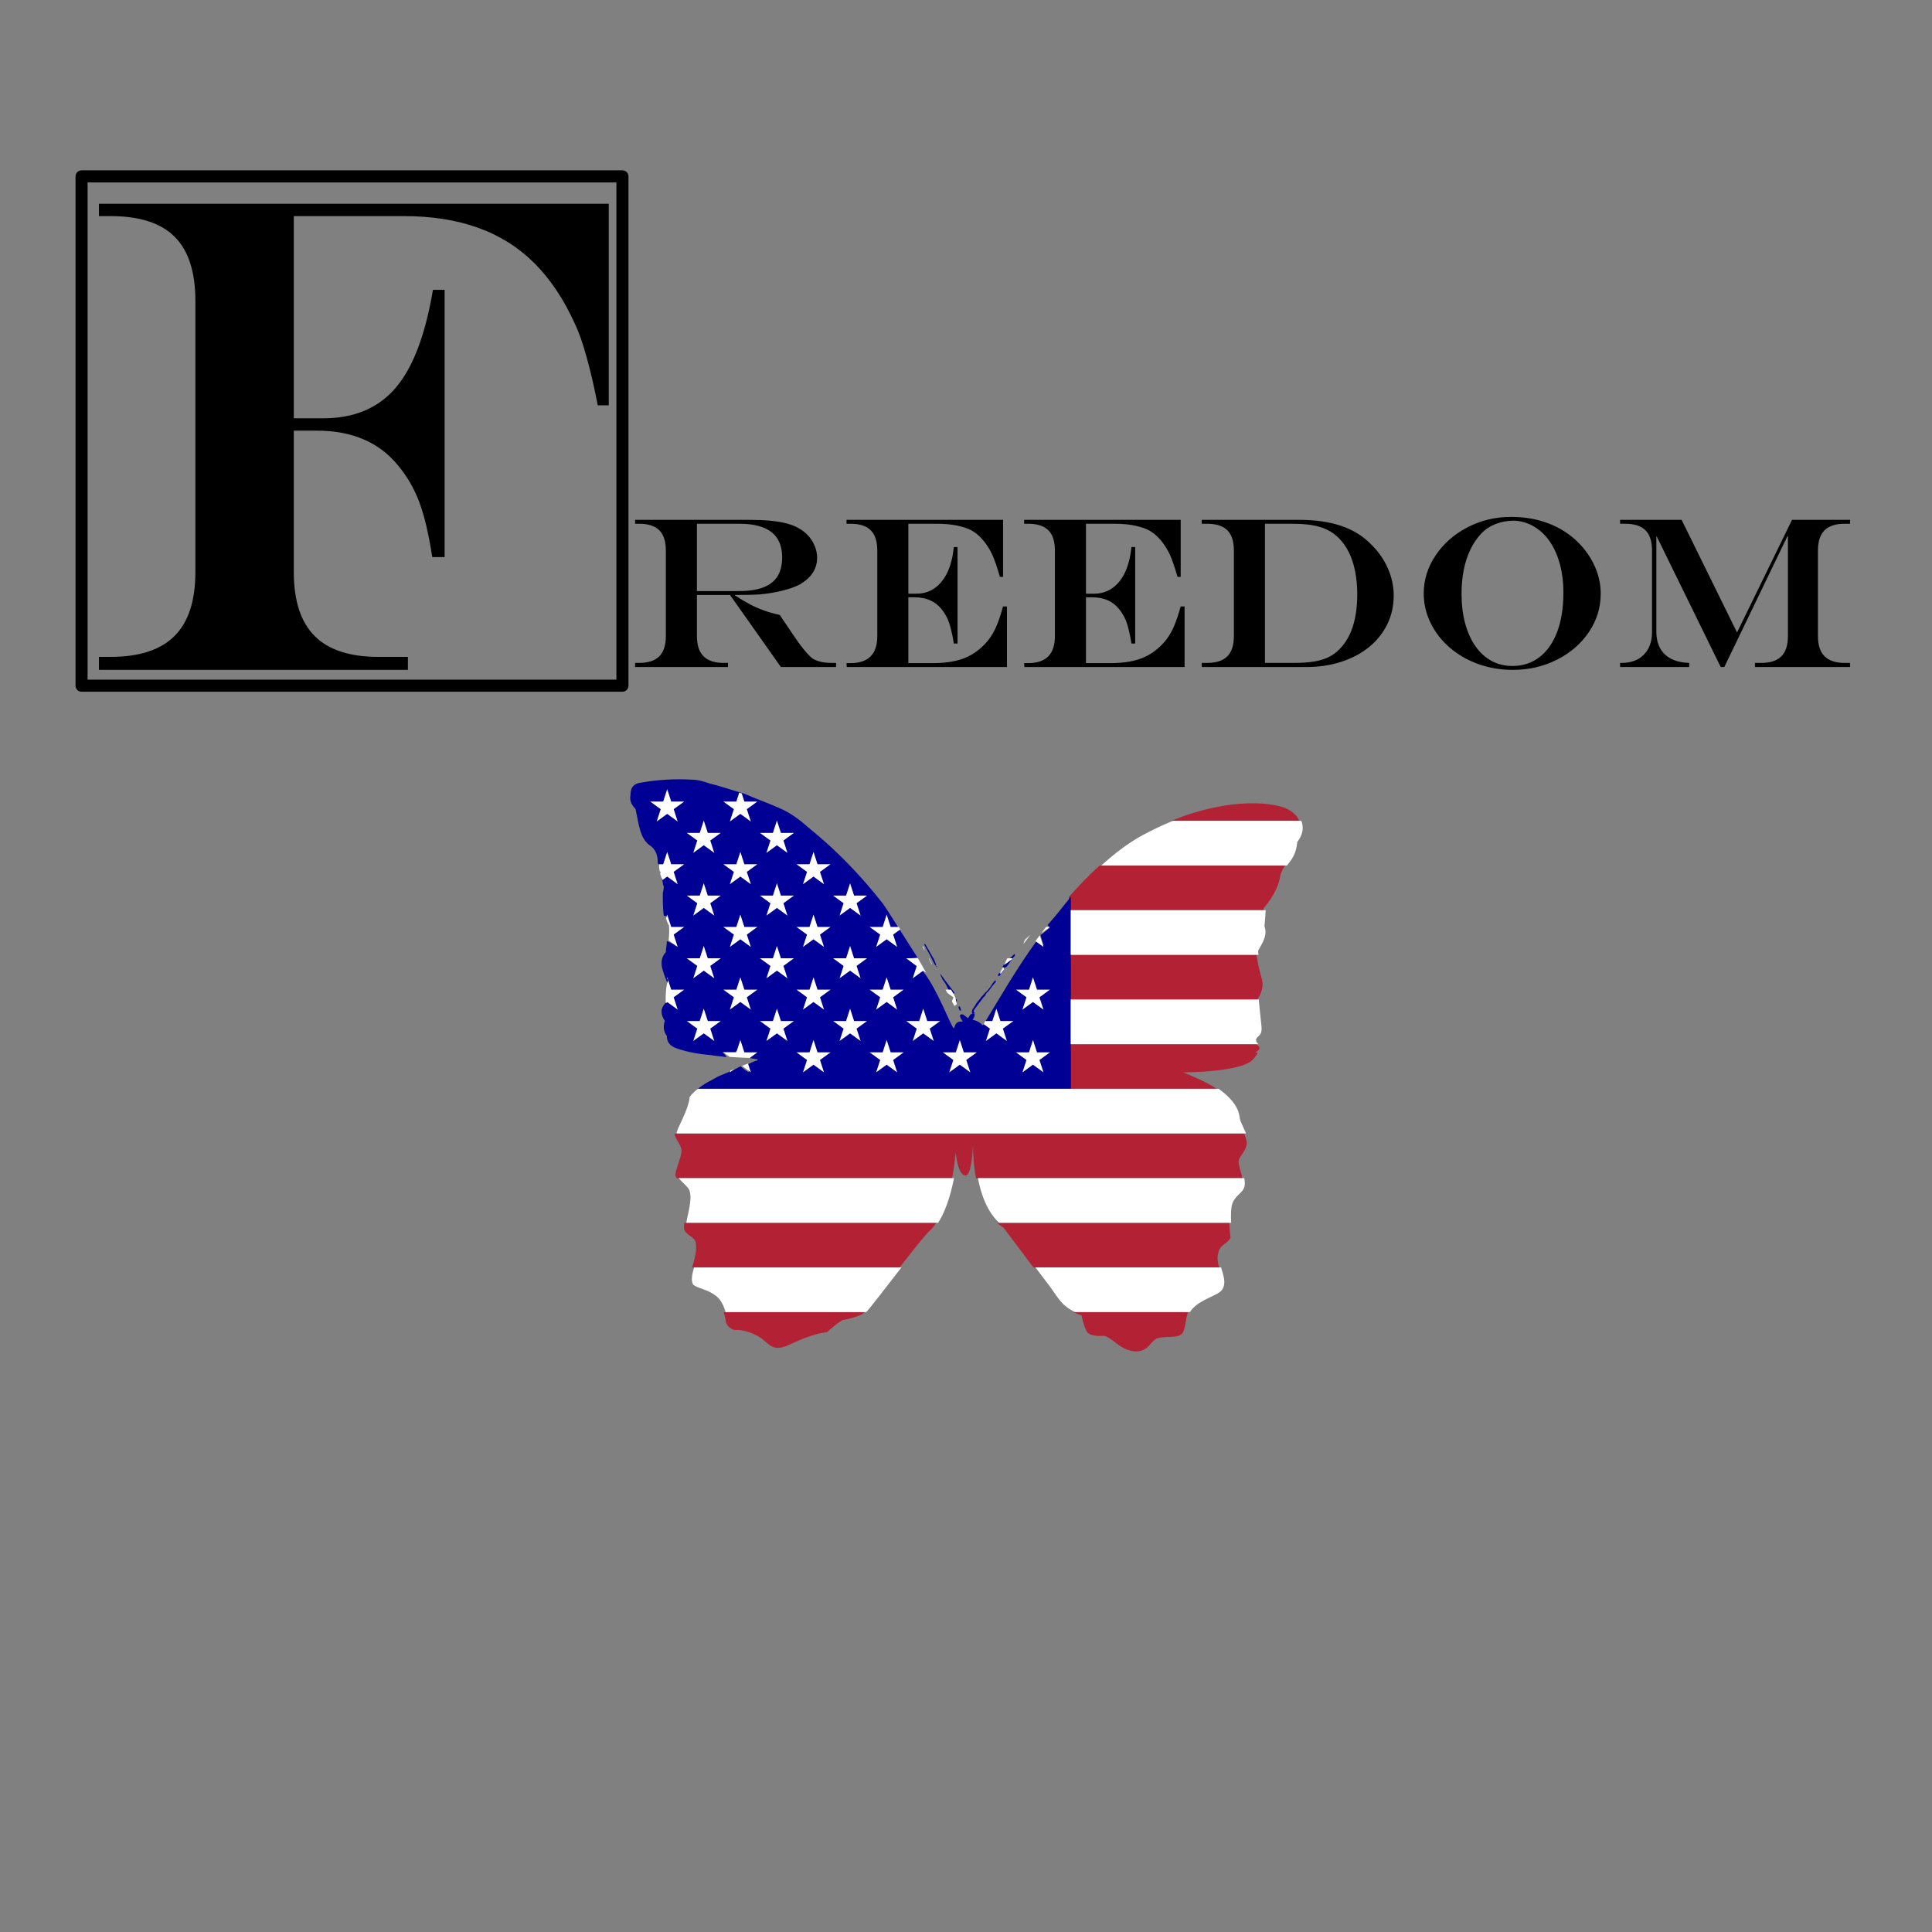 <?xml version="1.0" encoding="UTF-8" standalone="no"?>
<!DOCTYPE svg PUBLIC "-//W3C//DTD SVG 1.1//EN" "http://www.w3.org/Graphics/SVG/1.1/DTD/svg11.dtd">
<svg width="100%" height="100%" viewBox="0 0 2000 2000" version="1.1" xmlns="http://www.w3.org/2000/svg" xmlns:xlink="http://www.w3.org/1999/xlink" xml:space="preserve" xmlns:serif="http://www.serif.com/" style="fill-rule:evenodd;clip-rule:evenodd;stroke-linejoin:round;stroke-miterlimit:2;">
    <rect x="0" y="0" width="2000" height="2000" fill="#808080" stroke="none"/>
    <g id="Red">
        <path d="M1119.64,1361.65C1119.64,1361.65 1121.41,1371.61 1124.21,1376.5C1124.21,1376.5 1124.91,1384.2 1142.39,1382.8C1150.75,1383.72 1159.17,1397.48 1173.85,1398.88C1188.53,1400.28 1190.63,1388.39 1197.63,1385.6C1204.62,1382.8 1217.2,1385.6 1222.79,1381.4C1227.61,1377.78 1226.73,1365.35 1229.97,1358.39L1110.99,1358.39C1113.5,1359.54 1116.36,1360.63 1119.64,1361.65ZM751.566,1369.3C751.566,1369.3 755.293,1377.22 761.82,1376.76C768.346,1376.29 782.329,1380.03 790.721,1387.48C799.111,1394.93 803.77,1398.2 816.824,1392.14C829.874,1386.08 844.789,1380.03 855.979,1379.09C855.979,1379.09 869.03,1367.44 872.757,1366.5C876.487,1365.57 889.073,1363.25 893.735,1359.52C893.97,1359.33 894.337,1358.95 894.819,1358.42L749.2,1358.42C750.987,1364.33 751.565,1369.3 751.565,1369.3L751.566,1369.3ZM1038.93,1271.01L1038.92,1270.95C1038.92,1270.95 1056.05,1293.78 1069.9,1312.18L1262.06,1312.18C1260.63,1307.12 1259.62,1301.97 1261.25,1296.82C1263.35,1287.03 1271.75,1287.73 1273.84,1280.74C1273.84,1280.74 1272.91,1273.85 1272.49,1265.95L1032.31,1265.95C1034.35,1267.82 1036.55,1269.52 1038.93,1271.01ZM708.684,1273.74C711.947,1279.34 719.405,1280.73 720.337,1286.79C721.556,1295.09 718.687,1304.15 716.48,1312.18L931.192,1312.18C945.225,1294.15 958.721,1277.11 962.719,1273.74C964.702,1272.07 966.919,1269.48 969.213,1265.94L708.479,1265.94C707.914,1269.43 707.794,1272.21 708.685,1273.74L708.684,1273.74ZM698.43,1173.53C698.43,1178.65 704.491,1183.78 705.422,1190.31C706.353,1196.83 697.963,1212.68 699.361,1217.34C699.585,1218.08 700.037,1218.88 700.64,1219.71L985.588,1219.71C987.14,1211.62 988.415,1202.61 989.287,1192.63C989.287,1192.63 991.259,1216.4 999.362,1216.87C1004.95,1217.19 1006.68,1197.37 1007.22,1185.01C1007.24,1193.37 1007.8,1206.21 1010.36,1219.71L1286.04,1219.71C1284.73,1212.81 1281.75,1205.18 1282.24,1201.72C1282.94,1196.83 1290.63,1190.54 1290.63,1183.55C1290.63,1180.89 1289.42,1177.22 1287.88,1173.47L698.45,1173.47C698.45,1173.49 698.447,1173.51 698.447,1173.53L698.43,1173.53ZM1106.42,1127.27L1106.41,1127.27L1106.42,1127.27L1106.42,1127.27L1259.58,1127.27C1258.78,1126.69 1257.94,1126.1 1257.07,1125.51C1245.45,1118.23 1224.9,1110.13 1224.9,1110.13C1224.9,1110.13 1285.04,1110.13 1296.92,1096.85C1308.81,1083.56 1293.43,1093.35 1301.12,1088.46C1306.04,1085.33 1303.24,1083.34 1300.76,1081.03L1106.42,1081.03L1106.42,1127.27ZM1106.41,1034.8L1301.51,1034.8C1303.16,1032.55 1309.23,1023.28 1306.11,1012.95C1303.36,1003.86 1301.49,993.972 1300.76,988.56L1106.41,988.56L1106.41,1034.8ZM1106.41,928.642L1106.41,942.326L1308.19,942.326C1308.22,941.043 1308.19,940.232 1308.06,940.232C1308.06,940.232 1322.09,924.851 1324.89,908.768C1325.9,902.975 1327.99,899.359 1330.36,896.09L1138.15,896.09C1127.26,906.022 1116.6,917.079 1106.41,928.642L1106.41,928.642ZM1332.59,837.452C1320.5,831.408 1276.01,823.802 1212.24,849.853L1345.13,849.853C1342.99,844.824 1338.65,840.481 1332.59,837.452Z" style="fill:rgb(178,33,52);fill-rule:nonzero;"/>
    </g>
    <g id="Blue">
        <path d="M689.895,979.315C690.12,977.712 690.32,976.084 690.32,974.256C693.457,975.3 696.594,977.39 698.685,978.434L698.685,979.479C699.731,979.479 699.731,978.434 699.731,978.434L698.685,978.434C697.64,974.256 697.64,971.122 696.594,966.943C699.731,964.853 697.64,959.63 693.457,959.63C692.412,955.451 690.32,951.272 689.275,948.138L687.184,948.138C686.138,940.826 686.138,933.513 686.138,925.155C686.138,923.066 687.184,920.977 687.184,917.842C686.138,915.753 686.138,912.619 685.092,909.485C686.138,909.485 683.001,893.815 680.91,893.815L680.91,892.77C680.91,885.457 678.819,879.189 672.545,875.01C665.225,869.787 663.134,861.429 661.043,853.072C659.997,847.848 658.952,842.625 657.906,837.402C653.723,833.223 651.636,829.044 652.682,822.776C652.682,815.463 655.815,811.284 663.134,810.24C680.91,807.106 698.685,806.061 716.461,807.106C722.735,807.106 729.009,809.195 735.282,811.284C744.693,813.374 769.788,821.731 770.834,821.731C782.336,826.955 794.883,831.133 806.385,836.357C818.933,841.58 829.389,849.938 838.799,858.295C867.031,881.278 891.081,906.351 914.085,935.602C919.313,942.915 943.362,981.568 949.636,990.971C945.453,992.015 942.317,992.015 938.134,992.015C941.191,994.305 943.693,996.039 946.039,998.033C946.905,998.764 954.513,1004.54 955.358,1005.39C969.758,1022.49 985.413,1064.95 987.333,1064.35C988.855,1063.87 987.747,1056.53 996.714,1057.6C994.92,1054.91 992.908,1052.02 994.205,1050.61C996.179,1048.46 999.65,1052.29 1001.74,1053.84C1002.96,1054.73 1003.71,1047.74 1008.62,1049.55C1009.75,1049.97 1008.33,1053.09 1006.95,1055.9C1009.81,1055.99 1013.76,1057.78 1017.53,1061.55C1034.54,1033.95 1052.03,1002.97 1073.02,974.256C1073.4,971.481 1077.2,977.39 1079.29,978.434L1080.34,978.434C1079.29,975.3 1078.25,972.166 1077.2,967.987C1080.34,965.898 1083.48,962.764 1086.61,960.675C1085.57,959.63 1085.57,958.585 1084.52,957.541C1092.89,948.138 1100.21,938.736 1108.57,928.289L1108.57,1127.83L721.689,1127.83C729.009,1121.56 736.328,1118.42 743.647,1114.24C750.967,1111.11 759.332,1107.98 766.651,1103.8C768.742,1105.89 771.879,1107.98 775.016,1110.07C775.016,1108.69 774.816,1107.52 774.591,1106.38L774.396,1105.4C774.171,1104.25 773.971,1103.08 773.971,1101.71C777.107,1100.66 780.244,1098.57 784.427,1097.53C784.427,1096.48 783.381,1096.48 783.381,1096.48C781.29,1096.48 779.199,1095.44 776.062,1095.44C778.153,1093.35 780.244,1092.31 782.336,1090.22L769.788,1090.22C768.742,1086.04 762.469,1086.04 761.423,1089.17L747.83,1089.17C749.921,1091.26 750.967,1092.31 752.012,1094.39C746.784,1093.35 741.556,1093.35 736.328,1092.31C723.78,1091.26 711.233,1089.17 699.731,1084.99C694.503,1082.9 690.32,1079.77 690.32,1072.46C687.184,1068.28 686.138,1063.05 688.229,1056.79C684.047,1050.52 683.001,1044.25 689.275,1037.98C692.412,1040.07 697.64,1024.4 693.457,1024.4C691.366,1018.13 688.229,1011.86 686.138,1004.55C684.047,998.283 684.047,990.971 689.275,985.747C689.275,983.919 689.475,982.291 689.7,980.687L689.895,979.315ZM1017.66,1030.24C1018.24,1029.53 1018.73,1028.72 1019.41,1028.12C1022.66,1025.17 1025.36,1021.81 1027.56,1018.01C1028.21,1016.89 1029.21,1015.96 1030.08,1014.97C1030.18,1014.85 1030.59,1014.81 1030.62,1014.86C1030.74,1015.08 1030.76,1015.34 1030.83,1015.59C1031.12,1016.76 1030.18,1017.26 1029.56,1017.93C1026.61,1021.13 1024.64,1025.12 1021.25,1028.01C1020.11,1028.99 1020.36,1031.24 1018.48,1031.89C1018.39,1031.43 1018.65,1030.8 1018.32,1030.47C1018.65,1030.8 1018.39,1031.43 1018.48,1031.89C1015.19,1036.28 1011.9,1040.66 1008.61,1045.05C1007.7,1046.24 1007.56,1047.33 1008.95,1048.31C1009.1,1048.41 1009.01,1048.86 1009.04,1049.15C1008.23,1049.15 1007.41,1049.22 1006.62,1049.12C1006.42,1049.09 1006.18,1048.51 1006.16,1048.17C1006.08,1046.38 1006.5,1044.74 1007.79,1043.41L1007.8,1043.39C1009.53,1041.05 1010.61,1038.28 1012.7,1036.15C1013.95,1034.87 1014.92,1033.32 1016.01,1031.89L1016.84,1031.07L1017.66,1030.24ZM994.769,1045.2C994.598,1045.79 994.498,1046.15 994.396,1046.51C994.015,1046.26 993.463,1046.09 993.295,1045.73C992.833,1044.73 992.483,1043.66 992.195,1042.59C992.137,1042.38 992.521,1041.86 992.764,1041.81C993.069,1041.75 993.655,1041.94 993.755,1042.17C994.18,1043.2 994.474,1044.29 994.769,1045.2ZM1008.37,1045.02L1008.4,1045.03C1008.39,1045.03 1008.38,1045.02 1008.37,1045.02ZM1008.32,1045.01L1008.33,1045.01C1008.33,1045.01 1008.33,1045.01 1008.32,1045.01ZM1008.3,1045.01L1008.32,1045.01C1008.31,1045.01 1008.3,1045.01 1008.3,1045.01ZM1007.84,1044.67L1007.85,1044.68C1007.85,1044.68 1007.85,1044.67 1007.84,1044.67ZM1007.81,1044.58L1007.82,1044.6C1007.82,1044.6 1007.81,1044.59 1007.81,1044.58ZM1007.77,1044.29C1007.77,1044.3 1007.77,1044.3 1007.77,1044.31C1007.77,1044.31 1007.78,1044.32 1007.78,1044.32C1007.77,1044.31 1007.77,1044.3 1007.77,1044.29ZM1007.78,1044.18C1007.78,1044.2 1007.78,1044.21 1007.78,1044.23C1007.77,1044.25 1007.77,1044.26 1007.77,1044.28C1007.77,1044.25 1007.78,1044.21 1007.78,1044.18ZM1007.79,1043.93L1007.79,1043.96C1007.79,1043.95 1007.79,1043.94 1007.79,1043.93ZM990.562,1036.6C990.452,1036.81 990.274,1037.52 989.979,1037.57C989.575,1037.65 988.899,1037.33 988.659,1036.97C987.898,1035.81 987.271,1034.56 986.627,1033.32C986.558,1033.19 986.685,1032.93 986.781,1032.76C986.826,1032.69 987.062,1032.67 987.155,1032.72C988.255,1033.37 989.4,1033.95 990.394,1034.74C990.675,1034.96 990.503,1035.75 990.562,1036.6ZM977.351,1016.26C976.802,1015.47 976.144,1014.75 975.722,1013.9C973.172,1008.81 973.258,1007.87 973.508,1008.17C974.776,1009.71 975.863,1011.41 977.021,1013.05C977.392,1013.58 977.789,1014.09 978.173,1014.61L978.319,1014.8C981.372,1018.8 984.432,1022.79 987.465,1026.81C987.757,1027.19 987.846,1027.74 988.031,1028.2C987.671,1028.34 987.325,1028.5 986.958,1028.59C984.974,1029.09 984.079,1027.86 983.071,1026.4C980.847,1023.19 979.88,1019.29 977.351,1016.26ZM977.371,1016L977.366,1016.15C977.37,1016.1 977.371,1016.05 977.371,1016ZM977.366,1015.87L977.367,1015.89C977.367,1015.88 977.366,1015.88 977.366,1015.87ZM977.345,1015.57L977.348,1015.61L977.345,1015.57ZM977.339,1015.37L977.339,1015.36C977.338,1015.39 977.339,1015.42 977.339,1015.45C977.339,1015.42 977.338,1015.4 977.339,1015.37ZM977.354,1015.18L977.35,1015.2L977.354,1015.18ZM977.366,1015.12L977.363,1015.13C977.364,1015.13 977.365,1015.12 977.366,1015.12ZM977.373,1015.09L977.368,1015.11L977.373,1015.09ZM977.552,1014.81L977.546,1014.81L977.552,1014.81ZM977.597,1014.77L977.59,1014.78L977.597,1014.77ZM977.861,1014.66C977.854,1014.66 977.848,1014.66 977.842,1014.66C977.836,1014.67 977.83,1014.67 977.824,1014.67C977.836,1014.67 977.848,1014.66 977.861,1014.66ZM977.877,1014.65L977.866,1014.66L977.877,1014.65ZM977.893,1014.65L977.888,1014.65L977.893,1014.65ZM977.922,1014.64L977.907,1014.65L977.922,1014.64ZM977.945,1014.64L977.927,1014.64L977.945,1014.64ZM977.974,1014.63L977.951,1014.64L977.974,1014.63ZM978.037,1014.63L978.011,1014.63C978.02,1014.63 978.028,1014.63 978.037,1014.63ZM1033.94,1010.5C1033.72,1010.36 1033.32,1010.22 1033.32,1010.09C1033.35,1009.44 1033.25,1008.55 1033.62,1008.2C1035.15,1006.74 1036.84,1005.44 1038.48,1004.11C1038.56,1004.05 1038.88,1004.22 1039.04,1004.35C1039.11,1004.4 1039.11,1004.65 1039.04,1004.74C1037.48,1006.66 1035.92,1008.58 1034.34,1010.49C1034.29,1010.56 1034.08,1010.5 1033.94,1010.5ZM1039.25,1001.45C1038.65,1001.45 1038.37,1001.5 1038.11,1001.44C1037.88,1001.38 1037.67,1001.21 1037.45,1001.08C1037.61,1000.89 1037.78,1000.71 1037.93,1000.51C1038.71,999.466 1039.37,998.321 1040.26,997.399C1043.38,994.177 1046.59,991.03 1049.76,987.87C1049.9,987.737 1050.14,987.719 1050.34,987.651C1050.41,987.891 1050.51,988.127 1050.56,988.374C1050.87,989.704 1049.69,990.191 1049.08,991.027C1047.03,993.838 1045.09,996.731 1043.01,999.514C1042.03,1000.81 1040.88,1002.05 1039.25,1001.45ZM970.006,1000.65C969.834,1000.96 969.718,1001.17 969.605,1001.38C969.447,1000.99 969.255,1000.59 969.145,1000.18C969.121,1000.1 969.378,999.936 969.505,999.806C969.684,1000.1 969.862,1000.4 970.006,1000.65ZM964.249,991.575L964.188,991.579C961.779,987.11 959.359,982.647 956.973,978.163C956.815,977.869 956.922,977.433 956.905,977.063C957.288,977.255 957.857,977.344 958.036,977.656C960.394,981.728 962.694,985.838 965.011,989.934L965.022,989.95C966.942,992.613 968.939,997.408 969.124,999.806C968.576,999.305 967.842,998.901 967.513,998.287C966.331,996.09 965.285,993.821 964.188,991.579L964.249,991.575C964.282,991.572 964.314,991.569 964.344,991.564C964.314,991.569 964.282,991.572 964.249,991.575ZM964.483,991.539C964.467,991.542 964.451,991.546 964.434,991.549C964.417,991.553 964.399,991.556 964.381,991.559C964.417,991.553 964.451,991.546 964.483,991.539ZM964.619,991.497L964.628,991.493L964.619,991.497ZM964.667,991.476C964.662,991.479 964.657,991.481 964.652,991.483C964.647,991.485 964.642,991.487 964.637,991.489C964.647,991.485 964.657,991.481 964.667,991.476ZM964.768,991.419L964.667,991.476C964.704,991.459 964.738,991.44 964.768,991.419ZM964.991,990.125L964.992,990.117C964.991,990.129 964.991,990.141 964.991,990.153C964.991,990.144 964.991,990.134 964.991,990.125ZM965.003,989.982L965.001,989.993L965.003,989.982Z" style="fill:rgb(0,0,149);"/>
    </g>
    <g id="White-Stars">
        <path d="M717.666,1330C723.64,1334.39 731.649,1334.19 741.437,1341.65C746.353,1345.39 749.388,1352.31 751.191,1358.27L896.81,1358.27C901.563,1353.03 917.699,1331.93 933.184,1312.04L718.471,1312.04C716.463,1319.34 715.002,1325.78 717.666,1330L717.666,1330ZM1085.65,1330.22C1095.2,1342.75 1098.36,1351.59 1112.98,1358.26L1231.96,1358.26C1232.48,1357.14 1233.1,1356.16 1233.88,1355.39C1243.67,1344.2 1261.43,1341.29 1265.34,1334.82C1269.62,1327.72 1266.3,1320 1264.05,1312.02L1071.89,1312.02C1077.43,1319.38 1082.45,1326.03 1085.65,1330.22ZM1034.31,1265.8L1274.49,1265.8C1274.1,1258.37 1274.15,1250.03 1275.84,1245.63C1279.34,1236.54 1287.03,1235.14 1288.43,1227.45C1288.84,1225.19 1288.58,1222.44 1288.04,1219.56L1012.35,1219.56C1015.56,1236.48 1021.92,1254.41 1034.31,1265.8ZM713.938,1233.04C716.649,1242.18 711.972,1256.5 710.469,1265.79L971.203,1265.79C977.023,1256.81 983.335,1241.65 987.577,1219.55L702.629,1219.55C705.794,1223.89 713.154,1229.12 713.937,1233.04L713.938,1233.04ZM722.434,1127.12L722.434,1127.12L722.407,1127.12L722.434,1127.12L722.434,1127.12C718.917,1129.89 715.991,1132.74 713.94,1135.62C712.544,1150.03 700.505,1168.12 700.425,1173.32L1289.85,1173.32C1287.34,1167.19 1283.95,1160.83 1283.52,1158.23C1282.84,1154.19 1282.82,1142.36 1261.56,1127.12L722.434,1127.12ZM993.589,1102.18L1004.48,1110.1L1000.32,1097.3L1011.18,1089.38L997.755,1089.38L993.607,1076.59L989.455,1089.38L975.991,1089.38L986.862,1097.28L982.703,1110.1L993.589,1102.18ZM760.647,1106.38C759.157,1107.01 757.645,1107.66 756.122,1108.32L755.544,1110.1L760.647,1106.38ZM1069.32,1102.18L1080.22,1110.1L1076.05,1097.3L1086.91,1089.38L1073.5,1089.38L1069.32,1076.59L1065.19,1089.38L1051.74,1089.38L1062.6,1097.3L1058.43,1110.1L1069.32,1102.18ZM842.145,1076.59L837.993,1089.38L824.529,1089.38L835.418,1097.3L831.24,1110.1L842.137,1102.18L840.294,1100.83L837.287,1098.64L842.137,1102.18L853.012,1110.1L848.86,1097.3L859.757,1089.38L846.293,1089.38L842.145,1076.59ZM917.876,1076.59L913.724,1089.38L900.26,1089.38L911.149,1097.3L906.972,1110.1L917.869,1102.18L916.025,1100.83L913.019,1098.64L917.869,1102.18L928.743,1110.1L924.591,1097.3L935.488,1089.38L922.024,1089.38L917.876,1076.59ZM774.318,1100.97C772.345,1101.71 770.245,1102.51 768.052,1103.37L777.281,1110.1L774.318,1100.97ZM766.296,1094.75L766.295,1094.75L766.295,1094.75C766.483,1094.76 766.673,1094.77 766.861,1094.78L771.268,1091.58L771.269,1091.58L766.864,1094.78C768.667,1094.87 770.507,1094.96 772.393,1095.04L772.392,1095.04L772.39,1095.04C773.592,1095.09 774.815,1095.13 776.051,1095.18L784.024,1089.38L770.563,1089.38L766.411,1076.59L760.62,1094.43C762.466,1094.55 764.357,1094.65 766.296,1094.75ZM748.797,1089.38L755.252,1094.07C756.995,1094.2 758.786,1094.32 760.62,1094.43L762.26,1089.38L748.797,1089.38ZM1108.4,1080.88L1302.74,1080.88C1301.35,1079.59 1300.05,1078.19 1300.3,1076.42C1301.01,1071.53 1307.13,1073.62 1305.82,1061.74C1304.5,1049.86 1303.1,1035.17 1303.1,1035.17C1303.1,1035.17 1303.26,1034.99 1303.5,1034.65L1108.4,1034.65L1108.4,1080.88ZM966.627,1077.63L962.45,1064.84L973.335,1056.94L959.882,1056.94L955.723,1044.16L951.564,1056.94L938.111,1056.94L950.873,1066.2L949.004,1064.85L944.852,1077.63L955.727,1069.73L966.627,1077.63ZM1042.36,1077.63L1038.18,1064.84L1049.08,1056.94L1035.6,1056.94L1031.46,1044.16L1027.29,1056.95L1019.8,1056.95C1019.17,1058.27 1018.69,1059.36 1018.36,1060.21L1026.62,1066.2L1024.74,1064.85L1020.6,1077.63L1031.46,1069.73L1042.36,1077.63ZM879.992,1044.16L875.833,1056.94L862.413,1056.94L873.276,1064.84L869.121,1077.63L880.01,1069.75L890.896,1077.63L886.737,1064.83L897.604,1056.94L884.151,1056.94L879.992,1044.16ZM804.26,1044.16L800.101,1056.94L786.681,1056.94L797.545,1064.84L793.393,1077.63L804.279,1069.75L815.165,1077.63L811.013,1064.84L821.873,1056.94L808.42,1056.94L804.26,1044.16ZM728.529,1044.16L724.37,1056.94L710.95,1056.94L721.814,1064.84L717.662,1077.63L728.548,1069.75L739.433,1077.63L735.282,1064.84L746.141,1056.94L732.711,1056.94L728.529,1044.16ZM917.869,1037.27L928.743,1045.17L924.588,1032.38L935.488,1024.48L922.024,1024.48L917.876,1011.69L913.724,1024.48L900.26,1024.48L911.153,1032.38L906.972,1045.17L917.869,1037.27ZM1069.32,1037.28L1080.22,1045.17L1076.05,1032.38L1086.91,1024.48L1073.5,1024.48L1069.32,1011.69L1065.19,1024.48L1051.74,1024.48L1062.6,1032.38L1058.43,1045.17L1069.32,1037.28ZM842.137,1037.27L853.012,1045.17L848.856,1032.38L859.757,1024.48L846.293,1024.48L842.145,1011.69L837.993,1024.48L824.529,1024.48L835.422,1032.38L831.24,1045.17L842.137,1037.27ZM766.413,1037.27L777.281,1045.17L773.125,1032.38L784.026,1024.48L770.562,1024.48L766.413,1011.69L762.261,1024.48L748.797,1024.48L759.702,1032.38L755.542,1045.17L766.413,1037.27ZM689.394,1026.23L689.395,1026.22C689.287,1027.59 689.217,1028.94 689.173,1030.21L689.171,1030.21C689.158,1030.59 689.148,1030.97 689.139,1031.33L689.139,1031.33L689.139,1031.33C689.096,1033.18 689.104,1034.84 689.129,1036.14L701.549,1045.17L701.549,1045.17L701.55,1045.17L701.549,1045.17L697.393,1032.38L695.539,1026.68L695.539,1026.68L697.393,1032.39L708.295,1024.48L689.552,1024.48C689.492,1025.06 689.439,1025.64 689.394,1026.22L689.394,1026.23ZM980.734,1027.92L988.739,1033.72L988.737,1033.72L986.866,1032.37L985.452,1036.71L987.948,1041.37L990.464,1039.54C990.382,1039.1 990.301,1038.65 990.215,1038.21C990.001,1037.09 989.782,1035.97 989.54,1034.85C989.495,1034.64 989.451,1034.45 989.407,1034.25L988.713,1033.74L988.715,1033.74L989.406,1034.24C989.343,1033.96 989.274,1033.68 989.2,1033.39C989.179,1033.31 989.163,1033.23 989.141,1033.15C988.971,1032.56 988.751,1032.02 988.515,1031.48C988.324,1031.05 988.116,1030.63 987.902,1030.21L987.899,1030.21L987.899,1030.21C987.883,1030.18 987.866,1030.15 987.85,1030.12C987.816,1030.05 987.782,1029.98 987.747,1029.92C987.736,1029.89 987.724,1029.87 987.712,1029.85L987.712,1029.85L987.713,1029.85C987.453,1029.36 987.182,1028.88 986.905,1028.4C986.325,1027.41 985.718,1026.43 985.095,1025.47C984.876,1025.14 984.645,1024.81 984.422,1024.48L978.889,1024.48L980.734,1027.92ZM689.127,1036.14C689.145,1037.08 689.17,1037.84 689.192,1038.35L690.679,1037.27L689.127,1036.14ZM690.673,1030.22L690.675,1030.22L690.675,1030.21L690.673,1030.22ZM694.83,1024.48L690.679,1011.69L690.419,1012.49C690.771,1013.27 691.149,1014.07 691.561,1014.9C690.517,1017.58 689.903,1021.03 689.55,1024.48L694.83,1024.48ZM880.01,1004.82L890.896,1012.74L886.737,999.92L897.604,992.015L884.144,992.015L879.992,979.223L875.84,992.015L862.413,992.015L873.276,999.935L869.121,1012.74L880.01,1004.82ZM938.109,992.016L949.008,999.942L944.852,1012.74L955.727,1004.81L953.876,1003.47L953.874,1003.47L953.875,1003.47L950.866,1001.28L954.15,998.891C953.933,998.512 953.714,998.131 953.494,997.747L953.492,997.747L953.487,997.74C953.375,997.544 953.263,997.349 953.15,997.153C952.852,996.635 952.554,996.117 952.255,995.6C951.973,995.113 951.691,994.626 951.409,994.139C951.298,993.948 951.187,993.756 951.076,993.564L951.072,993.558L951.073,993.556C950.776,993.046 950.477,992.532 950.176,992.016L938.109,992.016ZM804.26,979.223L800.109,992.015L786.681,992.015L797.545,999.935L793.393,1012.74L804.279,1004.82L815.165,1012.74L811.009,999.935L821.873,992.015L808.412,992.015L804.26,979.223ZM728.529,979.223L724.377,992.015L710.95,992.015L721.814,999.935L717.662,1012.74L728.548,1004.82L739.433,1012.74L735.278,999.935L746.141,992.015L732.703,992.015L728.529,979.223ZM1038.37,1001.66C1037.41,1003.56 1036.45,1005.46 1035.43,1007.32C1035.38,1007.42 1035.33,1007.51 1035.28,1007.6L1036,1008.12L1039.38,1003.66L1038.58,1001.23C1038.51,1001.37 1038.44,1001.51 1038.37,1001.66ZM1038.52,1000.98L1038.44,1000.74C1037.34,1002.87 1036.15,1004.96 1034.92,1007.03C1034.88,1007.1 1034.83,1007.17 1034.79,1007.24L1035.04,1007.42C1036.28,1005.25 1037.47,1003.05 1038.52,1000.98ZM953.876,1003.47L958.742,1007C957.334,1004.48 955.795,1001.76 954.151,998.891L950.867,1001.28L953.876,1003.47ZM1041.66,994.161C1041.89,993.545 1042.29,992.821 1042.82,992.016L1042.53,992.016C1042.37,992.275 1042.21,992.537 1042.07,992.804C1041.82,993.275 1041.57,993.775 1041.4,994.282C1041.21,994.777 1041.03,995.27 1040.82,995.757C1040.33,996.909 1039.8,998.044 1039.25,999.167L1039.54,998.957C1040.42,997.146 1041.15,995.501 1041.66,994.161ZM1042.43,993.027C1042.16,993.476 1041.93,993.931 1041.74,994.424C1041.54,994.919 1041.33,995.408 1041.12,995.896C1040.69,996.854 1040.25,997.802 1039.8,998.745L1047.19,993.375L1048.22,992.015L1043.11,992.015C1042.87,992.347 1042.64,992.682 1042.43,993.027ZM962.387,993.718L964.803,998.221L964.924,998.133C963.795,996.129 962.734,994.085 961.733,992.015L961.336,992.015C961.347,992.036 961.357,992.057 961.368,992.078C962.389,994.12 963.436,996.147 964.511,998.161C964.546,998.227 964.582,998.292 964.617,998.357L964.772,998.244C963.949,996.745 963.143,995.213 962.387,993.718L962.387,993.718ZM1310.18,942.178L1108.41,942.178L1108.41,988.413L1302.75,988.413C1302.52,986.742 1302.41,985.492 1302.41,984.833C1302.41,982.035 1313.45,970.149 1308.98,958.962C1308.98,958.962 1310.06,947.093 1310.18,942.178ZM955.723,979.223L955.302,980.516L957.426,984.468L955.723,979.223ZM692.751,963.776C692.759,967.334 692.491,970.535 692.16,973.43L701.548,980.273L697.398,967.484L697.397,967.484L695.537,961.751L695.537,961.751L697.397,967.484L708.293,959.584L692.605,959.584C692.702,961.035 692.748,962.431 692.751,963.776ZM1076.31,968.252C1074.82,970.251 1073.35,972.244 1071.89,974.229L1080.21,980.272L1076.31,968.252ZM766.413,946.791L762.254,959.583L748.797,959.583L759.694,967.484L755.542,980.272L766.413,972.349L777.281,980.272L773.129,967.484L784.026,959.583L770.569,959.583L766.413,946.791ZM842.145,946.791L837.985,959.583L824.529,959.583L835.414,967.477L831.24,980.272L842.137,972.345L853.012,980.272L848.86,967.484L859.757,959.583L846.3,959.583L842.145,946.791ZM917.876,946.791L913.717,959.583L900.26,959.583L911.146,967.477L906.972,980.272L917.869,972.345L928.743,980.272L924.591,967.484L923.45,963.964L924.592,967.483L932.014,962.101C931.479,961.258 930.943,960.419 930.407,959.583L922.032,959.583L917.876,946.791ZM1065.12,969.325L1065.13,969.315C1063.61,970.79 1062.09,972.263 1060.57,973.738L1059.42,977.277L1065.34,969.468L1065.33,969.459L1065.33,969.458L1065.12,969.306C1065.12,969.31 1065.12,969.313 1065.11,969.316L1065.12,969.325ZM1064.88,969.149L1064.89,969.145C1063.57,970.234 1062.27,971.342 1060.98,972.468L1060.78,973.065C1062.49,971.482 1063.97,970.152 1065,969.228L1065,969.223C1065,969.221 1065,969.219 1065,969.217L1065,969.218C1065.91,968.402 1066.48,967.905 1066.55,967.835L1066.53,967.785C1065.98,968.23 1065.43,968.684 1064.88,969.136L1064.88,969.138C1064.88,969.14 1064.88,969.142 1064.88,969.144L1064.88,969.149ZM1065.33,969.457L1066.35,968.121C1065.94,968.516 1065.53,968.911 1065.13,969.305L1065.33,969.457ZM1064.88,969.149C1064.88,969.148 1064.89,969.146 1064.89,969.145C1064.89,969.144 1064.88,969.147 1064.88,969.148C1064.88,969.148 1064.88,969.149 1064.88,969.149ZM1066.63,967.868L1066.59,967.866L1066.58,967.839L1066.37,968.124C1066.45,968.039 1066.54,967.954 1066.63,967.868ZM1066.59,967.824C1066.59,967.824 1066.58,967.829 1066.58,967.835L1066.58,967.838L1066.59,967.824ZM1082.88,959.583C1081.19,961.775 1079.53,963.965 1077.89,966.151L1086.92,959.583L1082.88,959.583ZM917.869,965.283L917.869,965.282L917.869,965.28L917.869,965.283ZM919.402,964.169L922.733,961.752L922.732,961.75L919.402,964.169ZM916.022,959.583L917.201,963.221L916.022,959.583L916.022,959.583ZM690.682,946.791L689.446,950.593C690.188,953.308 691.181,955.841 692.495,958.031C692.543,958.559 692.574,959.068 692.608,959.582L694.841,959.582L690.682,946.791ZM879.992,914.326L875.84,927.118L862.413,927.118L873.276,935.011L869.121,947.807L880.01,939.913L890.896,947.807L886.737,934.997L897.604,927.118L884.144,927.118L879.992,914.326ZM804.26,914.326L800.109,927.118L786.681,927.118L797.545,935.011L793.393,947.807L804.279,939.913L815.165,947.807L811.013,935.011L821.873,927.118L808.412,927.118L804.26,914.326ZM728.548,939.913L739.433,947.807L735.282,935.011L746.141,927.118L732.703,927.118L728.529,914.326L724.377,927.118L710.95,927.118L721.814,935.011L717.662,947.807L728.548,939.913ZM701.549,915.338L697.397,902.576L708.294,894.652L694.83,894.652L690.682,881.861L686.53,894.652L685.552,897.662L686.529,894.652L682.198,894.652C682.289,896.88 682.434,899.248 682.877,901.787L683.961,902.575L683.405,904.285C683.931,906.393 684.696,908.615 685.827,910.968L690.679,907.442L688.832,906.1L690.682,907.441L701.549,915.338ZM766.413,907.441L777.281,915.338L773.129,902.576L784.026,894.652L770.562,894.652L766.413,881.861L762.261,894.652L748.797,894.652L759.694,902.576L755.542,915.338L766.413,907.441ZM842.137,907.437L853.012,915.338L848.86,902.576L859.757,894.652L846.293,894.652L842.145,881.861L837.993,894.652L824.529,894.652L835.414,902.568L831.24,915.338L842.137,907.437ZM685.822,903.913L688.05,905.531L685.825,903.913L690.371,900.608L685.822,903.913ZM690.682,900.382L684.67,900.382L684.669,900.383L690.68,900.383L690.682,900.382ZM1182.84,864.573C1168.51,872.295 1154.12,883.191 1140.13,895.942L1332.34,895.942C1336.54,890.139 1341.6,885.429 1342.95,871.564C1348.89,864.036 1349.89,856.285 1347.1,849.707L1214.21,849.707C1204.2,853.792 1193.74,858.697 1182.84,864.573L1182.84,864.573ZM728.548,874.99L739.433,882.91L735.282,870.114L746.141,862.22L732.711,862.22L728.529,849.429L724.37,862.22L710.95,862.22L721.814,870.114L717.662,882.91L728.548,874.99ZM804.279,874.99L815.165,882.91L811.013,870.114L821.873,862.22L808.42,862.22L804.26,849.429L800.101,862.22L786.681,862.22L797.545,870.114L793.393,882.91L804.279,874.99ZM690.682,842.543L701.549,850.441L697.397,837.653L708.294,829.753L694.83,829.753L690.682,816.962L686.53,829.753L673.067,829.753L683.963,837.653L679.812,850.441L690.682,842.543ZM766.413,842.543L777.281,850.441L773.129,837.653L784.026,829.753L770.562,829.753L767.841,821.369C766.972,821.075 766.112,820.787 765.261,820.505L762.26,829.753L748.797,829.753L759.694,837.653L755.542,850.441L766.413,842.543ZM766.413,835.467L764.559,829.753L764.558,829.753L766.411,835.467L766.387,835.485L766.413,835.467Z" style="fill:white;fill-rule:nonzero;"/>
    </g>
    <g id="Black">
        <path d="M650.598,182.593C650.598,179.141 647.8,176.343 644.348,176.343L84.436,176.343C80.984,176.343 78.186,179.141 78.186,182.593L78.186,709.809C78.186,713.261 80.984,716.059 84.436,716.059L644.348,716.059C647.8,716.059 650.598,713.261 650.598,709.809L650.598,182.593ZM638.098,188.843L638.098,703.559C638.098,703.559 90.686,703.559 90.686,703.559C90.686,703.559 90.686,247.772 90.686,188.843C90.686,188.843 638.098,188.843 638.098,188.843L638.098,188.843ZM1564.14,535.099C1578.39,535.099 1591.42,537.371 1603.24,541.915C1615.05,546.46 1625.32,553.094 1634.04,561.818C1641.39,569.234 1647.06,577.504 1651.06,586.629C1655.06,595.753 1657.06,605.078 1657.06,614.602C1657.06,628.925 1653,642.121 1644.89,654.19C1636.79,666.259 1625.77,675.819 1611.85,682.872C1597.93,689.924 1582.68,693.45 1566.1,693.45C1553.45,693.45 1541.55,691.451 1530.38,687.452C1519.23,683.453 1509.39,677.801 1500.88,670.494C1492.38,663.187 1485.74,654.662 1480.98,644.92C1476.22,635.177 1473.84,624.999 1473.84,614.384C1473.84,600.279 1477.95,587.12 1486.16,574.905C1494.38,562.691 1505.39,553.003 1519.21,545.842C1533.02,538.68 1548,535.099 1564.14,535.099ZM304.146,223.718L304.146,433.025L334.54,433.025C366.547,433.025 391.53,422.548 409.49,401.595C427.451,380.641 440.345,346.793 448.174,300.05L460.263,300.05L460.263,576.708L447.483,576.708C443.799,552.761 439.309,533.764 434.013,519.718C428.717,505.673 421.464,493.123 412.253,482.071C392.681,457.893 364.589,445.805 327.978,445.805L304.146,445.805L304.146,592.251C304.146,621.954 311.342,644.002 325.733,658.393C340.124,672.784 362.056,679.98 391.53,679.98L422.27,679.98L422.27,693.45L102.437,693.45L102.437,679.98L114.526,679.98C144.23,679.98 166.277,672.784 180.668,658.393C195.06,644.002 202.255,621.954 202.255,592.251L202.255,311.448C202.255,281.514 195.117,259.409 180.841,245.132C166.565,230.856 144.46,223.718 114.526,223.718L102.437,223.718L102.437,210.939L630.195,210.939L630.195,419.555L618.797,419.555C615.343,401.595 611.544,385.131 607.399,370.164C603.255,355.197 599.225,343.684 595.311,335.625C583.798,310.066 569.809,289.055 553.346,272.591C536.882,256.127 517.425,243.866 494.975,235.807C472.524,227.748 447.023,223.718 418.47,223.718L304.146,223.718ZM876.315,538.153L1038.37,538.153L1038.37,597.153L1035.1,597.153C1032.12,586.829 1029.45,579.104 1027.09,573.978C1024.72,568.853 1021.65,564 1017.87,559.419C1013.29,553.966 1008.31,550.077 1002.93,547.75C993.988,544.042 983.118,542.188 970.322,542.188L940.332,542.188L940.332,614.602L948.402,614.602C960.398,614.602 969.922,609.44 976.975,599.116C980.61,593.808 983.3,587.483 985.045,580.14C985.917,577.014 986.717,572.397 987.444,566.29L991.261,566.29L991.261,666.186L987.444,666.186C986.572,660.806 985.536,655.735 984.336,650.973C983.136,646.21 981.791,642.339 980.301,639.358C978.811,636.377 976.902,633.396 974.575,630.415C968.032,622.345 958.726,618.31 946.657,618.31L940.332,618.31L940.332,686.471L965.415,686.471C972.831,686.471 979.501,685.944 985.427,684.889C991.352,683.835 996.678,682.199 1001.4,679.982C1006.13,677.764 1010.56,674.874 1014.71,671.312C1021.83,665.277 1027.36,657.752 1031.29,648.737C1033.54,643.575 1035.9,636.595 1038.37,627.798L1042.41,627.798L1042.41,690.506L876.533,690.506L876.315,686.471L880.459,686.471C898.926,686.471 908.16,677.164 908.16,658.552L908.16,569.889C908.16,560.437 905.906,553.457 901.398,548.95C896.89,544.442 889.911,542.188 880.459,542.188L876.315,542.188L876.315,538.153ZM1060.18,538.153L1222.24,538.153L1222.24,597.153L1218.97,597.153C1215.99,586.829 1213.32,579.104 1210.96,573.978C1208.59,568.853 1205.52,564 1201.74,559.419C1197.16,553.966 1192.18,550.077 1186.8,547.75C1177.86,544.042 1166.99,542.188 1154.19,542.188L1124.2,542.188L1124.2,614.602L1132.27,614.602C1144.27,614.602 1153.79,609.44 1160.85,599.116C1164.48,593.808 1167.17,587.483 1168.91,580.14C1169.79,577.014 1170.59,572.397 1171.31,566.29L1175.13,566.29L1175.13,666.186L1171.31,666.186C1170.44,660.806 1169.41,655.735 1168.21,650.973C1167.01,646.21 1165.66,642.339 1164.17,639.358C1162.68,636.377 1160.77,633.396 1158.45,630.415C1151.9,622.345 1142.6,618.31 1130.53,618.31L1124.2,618.31L1124.2,686.471L1149.29,686.471C1156.7,686.471 1163.37,685.944 1169.3,684.889C1175.22,683.835 1180.55,682.199 1185.27,679.982C1190,677.764 1194.43,674.874 1198.58,671.312C1205.7,665.277 1211.23,657.752 1215.15,648.737C1217.41,643.575 1219.77,636.595 1222.24,627.798L1226.28,627.798L1226.28,690.506L1060.4,690.506L1060.18,686.471L1064.33,686.471C1082.8,686.471 1092.03,677.164 1092.03,658.552L1092.03,569.889C1092.03,560.437 1089.78,553.457 1085.27,548.95C1080.76,544.442 1073.78,542.188 1064.33,542.188L1060.18,542.188L1060.18,538.153ZM1244.06,538.153L1345.15,538.153C1361.58,538.153 1375.92,540.207 1388.17,544.315C1400.42,548.423 1410.73,554.73 1419.09,563.236C1426.65,570.579 1432.49,578.868 1436.6,588.101C1440.7,597.335 1442.76,606.823 1442.76,616.565C1442.76,627.253 1440.54,637.14 1436.11,646.229C1431.67,655.317 1425.4,663.169 1417.29,669.785C1409.19,676.401 1399.57,681.509 1388.45,685.107C1377.32,688.706 1365.29,690.506 1352.35,690.506L1244.06,690.506L1244.06,686.253L1249.62,686.253C1259,686.253 1265.96,683.981 1270.5,679.436C1275.05,674.892 1277.32,667.931 1277.32,658.552L1277.32,569.889C1277.32,560.437 1275.06,553.457 1270.56,548.95C1266.05,544.442 1259.07,542.188 1249.62,542.188L1244.06,542.188L1244.06,538.153ZM755.698,615.911L721.454,615.911L721.454,658.552C721.454,667.858 723.744,674.802 728.325,679.382C732.905,683.962 739.848,686.253 749.154,686.253L753.626,686.253L753.626,690.506L657.437,690.506L657.437,686.253L661.582,686.253C670.961,686.253 677.922,683.981 682.466,679.436C687.01,674.892 689.282,667.931 689.282,658.552L689.282,569.889C689.282,560.437 687.028,553.457 682.521,548.95C678.013,544.442 671.033,542.188 661.582,542.188L657.437,542.188L657.437,538.153L775.546,538.153C791.541,538.153 804.192,539.316 813.498,541.643C822.804,543.969 830.184,547.895 835.637,553.421C838.763,556.547 841.253,560.255 843.107,564.545C844.961,568.834 845.888,573.088 845.888,577.304C845.888,588.792 839.926,598.025 828.003,605.005C823.568,607.404 817.533,609.549 809.899,611.439C802.265,613.33 794.668,614.602 787.106,615.256C781.363,615.693 772.602,615.911 760.824,615.911L760.824,616.347C766.64,620.128 771.911,623.254 776.637,625.726C781.363,628.198 786.125,630.288 790.923,631.997C795.722,633.705 801.175,635.25 807.282,636.632L810.881,642.084C813.28,645.574 815.061,648.192 816.225,649.937C817.388,651.681 818.733,653.681 820.26,655.935C824.331,662.115 828.203,667.477 831.874,672.021C835.546,676.565 838.581,679.745 840.981,681.563C845.706,684.689 852.468,686.253 861.265,686.253L865.518,686.253L865.518,690.506L808.372,690.506L755.698,615.911ZM1677.12,538.153L1740.81,538.153L1798.17,654.735L1855.1,538.153L1915.19,538.153L1915.19,542.188L1909.63,542.188C1900.25,542.188 1893.29,544.46 1888.75,549.004C1884.2,553.548 1881.93,560.51 1881.93,569.889L1881.93,658.552C1881.93,667.858 1884.22,674.802 1888.8,679.382C1893.38,683.962 1900.33,686.253 1909.63,686.253L1915.19,686.253L1915.19,690.506L1816.71,690.506L1816.71,686.253L1823.26,686.253C1832.56,686.253 1839.49,683.981 1844.03,679.436C1848.58,674.892 1850.85,667.931 1850.85,658.552L1850.85,554.948L1850.41,554.948L1784.98,690.506L1781.27,690.506L1715.07,555.384L1714.64,555.384L1714.64,653.644C1714.64,660.479 1715.95,666.277 1718.56,671.039C1721.18,675.801 1725.03,679.473 1730.12,682.054C1735.21,684.635 1741.39,686.034 1748.66,686.253L1748.66,690.506L1677.12,690.506L1677.12,686.253L1678.65,686.253C1688.46,686.253 1696.17,683.381 1701.77,677.637C1707.37,671.893 1710.17,664.114 1710.17,654.299L1710.17,569.889C1710.17,560.437 1707.91,553.457 1703.4,548.95C1698.9,544.442 1691.92,542.188 1682.47,542.188L1677.12,542.188L1677.12,538.153ZM1566.97,539.025C1560.36,539.025 1554.12,540.171 1548.27,542.461C1542.42,544.751 1537.49,548.004 1533.49,552.221C1529.13,556.802 1525.4,562.236 1522.32,568.525C1519.23,574.814 1516.9,581.83 1515.34,589.573C1513.77,597.316 1512.99,605.659 1512.99,614.602C1512.99,625.799 1514.23,635.995 1516.7,645.193C1519.17,654.39 1522.73,662.314 1527.39,668.967C1532.04,675.619 1537.6,680.691 1544.07,684.18C1550.54,687.67 1557.74,689.415 1565.66,689.415C1576.42,689.415 1585.79,686.343 1593.75,680.2C1601.71,674.056 1607.82,665.277 1612.07,653.863C1616.32,642.448 1618.45,628.888 1618.45,613.184C1618.45,603.006 1617.29,593.481 1614.96,584.611C1612.63,575.741 1609.29,568.016 1604.92,561.437C1600.56,554.857 1595.29,549.64 1589.11,545.787C1586.06,543.751 1582.53,542.115 1578.53,540.879C1574.54,539.643 1570.68,539.025 1566.97,539.025ZM1309.49,542.188L1309.49,686.253L1338.93,686.253C1347.3,686.253 1354.38,685.78 1360.2,684.835C1366.02,683.89 1371.11,682.345 1375.47,680.2C1379.83,678.055 1383.65,675.238 1386.92,671.748C1398.99,659.461 1405.02,640.558 1405.02,615.038C1405.02,606.677 1404.28,598.771 1402.79,591.318C1401.3,583.866 1399.13,577.304 1396.3,571.634C1393.46,565.963 1389.9,560.982 1385.61,556.693C1382.05,553.203 1378.03,550.386 1373.56,548.241C1369.09,546.096 1363.93,544.551 1358.08,543.606C1352.22,542.661 1345.19,542.188 1336.97,542.188L1309.49,542.188ZM721.454,611.876L764.859,611.876C775.11,611.876 783.526,610.621 790.105,608.113C796.685,605.605 801.593,601.788 804.828,596.662C808.063,591.536 809.681,584.938 809.681,576.868C809.681,553.748 794.958,542.188 765.513,542.188L721.454,542.188L721.454,611.876Z" style="fill-rule:nonzero;"/>
    </g>
</svg>
